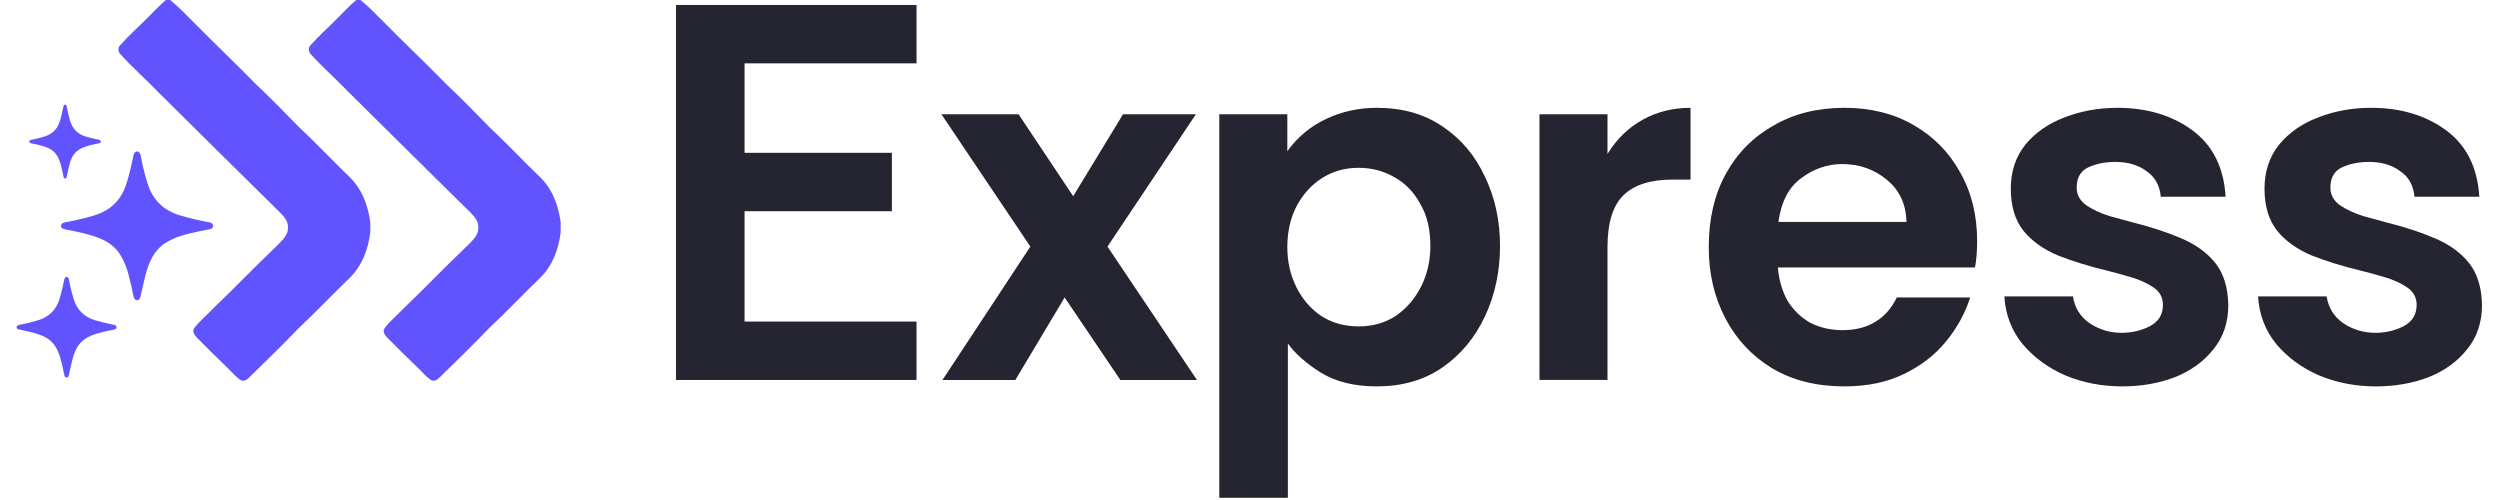<svg xmlns="http://www.w3.org/2000/svg" width="160" height="32" viewBox="0 0 160 32" fill="none"><path d="M43.264 24.317V0.317H58.658V4.055H47.652V9.78H57.081V13.517H47.652V20.58H58.658V24.317H43.264Z" fill="#252531"></path><path d="M60.319 24.318L65.942 15.781L60.251 7.312H65.188L68.685 12.558L71.874 7.312H76.537L70.879 15.781L76.605 24.318H71.702L68.137 19.038L64.982 24.318H60.319Z" fill="#252531"></path><path d="M78.035 31.86V7.312H82.389V9.678C83.052 8.763 83.875 8.078 84.858 7.62C85.864 7.14 86.949 6.9 88.115 6.9C89.761 6.9 91.167 7.3 92.332 8.1C93.521 8.9 94.424 9.975 95.041 11.323C95.681 12.649 96.001 14.123 96.001 15.746C96.001 17.369 95.681 18.866 95.041 20.238C94.401 21.609 93.487 22.706 92.298 23.529C91.132 24.329 89.738 24.729 88.115 24.729C86.675 24.729 85.475 24.432 84.515 23.837C83.578 23.243 82.881 22.626 82.424 21.986V31.86H78.035ZM86.949 20.889C87.864 20.889 88.664 20.66 89.349 20.203C90.035 19.723 90.572 19.095 90.961 18.317C91.349 17.54 91.544 16.683 91.544 15.746C91.544 14.672 91.327 13.769 90.892 13.037C90.481 12.283 89.921 11.712 89.212 11.323C88.527 10.935 87.772 10.74 86.949 10.74C86.081 10.74 85.304 10.957 84.618 11.392C83.932 11.826 83.384 12.432 82.972 13.209C82.584 13.963 82.389 14.832 82.389 15.815C82.389 16.752 82.584 17.609 82.972 18.386C83.361 19.163 83.898 19.78 84.584 20.238C85.269 20.672 86.058 20.889 86.949 20.889Z" fill="#252531"></path><path d="M98.526 24.317V7.312H102.88V9.849C103.474 8.889 104.229 8.158 105.143 7.655C106.057 7.152 107.074 6.9 108.194 6.9V11.495H107.029C105.634 11.495 104.594 11.826 103.909 12.489C103.223 13.152 102.88 14.26 102.88 15.815V24.317H98.526Z" fill="#252531"></path><path d="M118.035 24.729C116.252 24.729 114.709 24.34 113.406 23.563C112.126 22.786 111.132 21.723 110.423 20.375C109.715 19.026 109.36 17.506 109.36 15.815C109.36 14.009 109.726 12.443 110.457 11.117C111.189 9.792 112.206 8.763 113.509 8.032C114.812 7.278 116.32 6.9 118.035 6.9C119.726 6.9 121.2 7.266 122.458 7.998C123.738 8.729 124.732 9.735 125.44 11.015C126.172 12.295 126.537 13.769 126.537 15.438C126.537 15.735 126.526 16.032 126.503 16.329C126.48 16.603 126.446 16.866 126.4 17.117H113.783C113.852 17.918 114.058 18.626 114.4 19.243C114.766 19.837 115.246 20.306 115.84 20.649C116.457 20.969 117.155 21.129 117.932 21.129C118.732 21.129 119.418 20.957 119.989 20.615C120.583 20.272 121.052 19.746 121.395 19.038H126.092C125.772 20.043 125.258 20.98 124.549 21.849C123.84 22.718 122.937 23.415 121.84 23.94C120.766 24.466 119.497 24.729 118.035 24.729ZM113.818 14.203H122.012C121.989 13.06 121.566 12.158 120.743 11.495C119.943 10.832 118.995 10.5 117.898 10.5C116.96 10.5 116.092 10.797 115.292 11.392C114.492 11.963 114 12.9 113.818 14.203Z" fill="#252531"></path><path d="M135.822 24.729C134.542 24.729 133.342 24.5 132.222 24.043C131.102 23.563 130.176 22.889 129.445 22.02C128.736 21.152 128.348 20.135 128.279 18.969H132.668C132.782 19.7 133.136 20.272 133.731 20.683C134.348 21.095 135.034 21.3 135.788 21.3C136.428 21.3 137.022 21.163 137.571 20.889C138.142 20.592 138.428 20.135 138.428 19.517C138.428 19.038 138.222 18.66 137.811 18.386C137.399 18.112 136.919 17.895 136.371 17.735C135.822 17.575 135.319 17.438 134.862 17.323C133.719 17.049 132.679 16.729 131.742 16.363C130.805 15.975 130.062 15.449 129.514 14.786C128.965 14.1 128.691 13.197 128.691 12.078C128.691 10.98 128.999 10.043 129.616 9.266C130.256 8.489 131.091 7.906 132.119 7.518C133.171 7.106 134.302 6.9 135.514 6.9C137.411 6.9 139.011 7.38 140.314 8.34C141.616 9.3 142.325 10.717 142.439 12.592H138.291C138.222 11.86 137.914 11.312 137.365 10.946C136.839 10.557 136.176 10.363 135.376 10.363C134.736 10.363 134.165 10.477 133.662 10.706C133.159 10.935 132.908 11.369 132.908 12.009C132.908 12.466 133.114 12.843 133.525 13.14C133.936 13.415 134.428 13.643 134.999 13.826C135.571 13.986 136.074 14.123 136.508 14.238C137.696 14.535 138.736 14.877 139.628 15.266C140.542 15.655 141.262 16.18 141.788 16.843C142.314 17.506 142.588 18.398 142.611 19.517C142.611 20.637 142.291 21.586 141.651 22.363C141.034 23.14 140.211 23.735 139.182 24.146C138.154 24.535 137.034 24.729 135.822 24.729Z" fill="#252531"></path><path d="M152.059 24.729C150.779 24.729 149.579 24.5 148.459 24.043C147.339 23.563 146.414 22.889 145.682 22.02C144.974 21.152 144.585 20.135 144.517 18.969H148.905C149.019 19.7 149.374 20.272 149.968 20.683C150.585 21.095 151.271 21.3 152.025 21.3C152.665 21.3 153.259 21.163 153.808 20.889C154.379 20.592 154.665 20.135 154.665 19.517C154.665 19.038 154.459 18.66 154.048 18.386C153.637 18.112 153.157 17.895 152.608 17.735C152.059 17.575 151.557 17.438 151.099 17.323C149.957 17.049 148.917 16.729 147.979 16.363C147.042 15.975 146.299 15.449 145.751 14.786C145.202 14.1 144.928 13.197 144.928 12.078C144.928 10.98 145.237 10.043 145.854 9.266C146.494 8.489 147.328 7.906 148.357 7.518C149.408 7.106 150.539 6.9 151.751 6.9C153.648 6.9 155.248 7.38 156.551 8.34C157.854 9.3 158.562 10.717 158.677 12.592H154.528C154.459 11.86 154.151 11.312 153.602 10.946C153.077 10.557 152.414 10.363 151.614 10.363C150.974 10.363 150.402 10.477 149.899 10.706C149.397 10.935 149.145 11.369 149.145 12.009C149.145 12.466 149.351 12.843 149.762 13.14C150.174 13.415 150.665 13.643 151.237 13.826C151.808 13.986 152.311 14.123 152.745 14.238C153.934 14.535 154.974 14.877 155.865 15.266C156.779 15.655 157.499 16.18 158.025 16.843C158.551 17.506 158.825 18.398 158.848 19.517C158.848 20.637 158.528 21.586 157.888 22.363C157.271 23.14 156.448 23.735 155.419 24.146C154.391 24.535 153.271 24.729 152.059 24.729Z" fill="#252531"></path><path d="M35.883 14.237V14.869C35.748 15.935 35.393 16.938 34.629 17.723C33.495 18.812 32.418 19.954 31.272 21.032C30.245 22.097 29.191 23.129 28.131 24.159C27.982 24.29 27.856 24.41 27.642 24.353C27.317 24.175 27.064 23.848 26.798 23.594C26.123 22.94 25.443 22.285 24.787 21.61C24.621 21.444 24.454 21.193 24.632 20.977C24.98 20.529 25.432 20.156 25.823 19.744C27.142 18.485 28.397 17.168 29.72 15.911C30.062 15.545 30.624 15.141 30.612 14.593C30.632 14.191 30.416 13.914 30.149 13.643C27.506 11.051 24.877 8.431 22.242 5.827C21.481 5.034 20.649 4.306 19.913 3.494C19.727 3.302 19.703 3.055 19.902 2.863C20.443 2.255 21.061 1.71 21.633 1.131C22.017 0.753 22.386 0.346 22.799 0L23.07 1.18762e-08C23.6 0.424 24.079 0.929 24.558 1.407C25.881 2.75 27.25 4.044 28.568 5.392C29.529 6.298 30.448 7.243 31.371 8.186C32.219 8.98 33.029 9.813 33.85 10.637C34.306 11.1 34.775 11.466 35.125 12.025C35.566 12.696 35.772 13.452 35.883 14.237Z" fill="#6154FF"></path><path d="M23.698 14.237V14.869C23.563 15.935 23.208 16.938 22.444 17.723C21.311 18.812 20.233 19.954 19.087 21.032C18.061 22.097 17.006 23.129 15.946 24.159C15.798 24.29 15.672 24.41 15.458 24.353C15.132 24.175 14.879 23.848 14.613 23.594C13.938 22.94 13.259 22.285 12.603 21.61C12.437 21.444 12.27 21.193 12.448 20.977C12.796 20.529 13.248 20.156 13.639 19.744C14.957 18.485 16.212 17.168 17.535 15.911C17.877 15.545 18.44 15.141 18.428 14.593C18.448 14.191 18.231 13.914 17.964 13.643C15.321 11.051 12.693 8.431 10.057 5.827C9.297 5.034 8.464 4.306 7.728 3.494C7.542 3.302 7.518 3.055 7.718 2.863C8.258 2.255 8.877 1.71 9.448 1.131C9.832 0.753 10.202 0.346 10.614 0L10.886 1.18763e-08C11.416 0.424 11.895 0.929 12.374 1.407C13.696 2.75 15.066 4.044 16.384 5.392C17.345 6.298 18.263 7.243 19.186 8.186C20.035 8.98 20.845 9.813 21.665 10.637C22.122 11.1 22.59 11.466 22.941 12.025C23.381 12.696 23.587 13.452 23.698 14.237Z" fill="#6154FF"></path><path d="M1.211 20.798C1.262 20.782 1.314 20.774 1.367 20.764C1.735 20.694 2.096 20.603 2.454 20.492C3.159 20.273 3.608 19.812 3.821 19.101C3.933 18.725 4.023 18.346 4.097 17.961C4.116 17.86 4.129 17.742 4.272 17.719C4.399 17.755 4.41 17.869 4.429 17.972C4.498 18.365 4.596 18.751 4.713 19.132C4.929 19.833 5.383 20.28 6.08 20.494C6.453 20.608 6.83 20.699 7.212 20.773C7.313 20.792 7.449 20.8 7.455 20.937C7.462 21.081 7.323 21.083 7.223 21.108C7.112 21.136 6.998 21.15 6.886 21.175C6.388 21.289 5.886 21.399 5.451 21.687C4.972 22.004 4.769 22.498 4.631 23.027C4.547 23.345 4.485 23.669 4.411 23.991C4.392 24.074 4.363 24.163 4.255 24.159C4.161 24.157 4.133 24.074 4.115 24C4.082 23.866 4.06 23.73 4.03 23.594C3.917 23.077 3.804 22.557 3.5 22.11C3.193 21.657 2.721 21.466 2.222 21.32C1.892 21.224 1.555 21.16 1.22 21.088C1.144 21.072 1.067 21.042 1.063 20.947C1.059 20.85 1.136 20.82 1.211 20.798Z" fill="#6154FF"></path><path d="M2.095 8.929C2.358 8.877 2.616 8.811 2.872 8.729C3.377 8.568 3.698 8.229 3.85 7.705C3.93 7.429 3.995 7.151 4.047 6.868C4.06 6.793 4.07 6.707 4.172 6.689C4.263 6.716 4.272 6.8 4.284 6.876C4.333 7.165 4.404 7.449 4.487 7.729C4.642 8.244 4.967 8.573 5.466 8.73C5.732 8.814 6.001 8.881 6.275 8.935C6.347 8.95 6.445 8.954 6.449 9.055C6.454 9.161 6.354 9.163 6.283 9.181C6.204 9.201 6.122 9.212 6.042 9.23C5.686 9.314 5.327 9.395 5.016 9.606C4.674 9.839 4.528 10.203 4.429 10.591C4.369 10.826 4.325 11.063 4.272 11.3C4.259 11.362 4.238 11.426 4.161 11.424C4.093 11.422 4.074 11.362 4.061 11.307C4.038 11.208 4.021 11.108 4.001 11.009C3.92 10.628 3.839 10.246 3.622 9.917C3.402 9.585 3.065 9.444 2.707 9.337C2.471 9.267 2.231 9.219 1.991 9.167C1.936 9.155 1.881 9.133 1.878 9.063C1.875 8.992 1.93 8.97 1.983 8.952C2.02 8.943 2.058 8.936 2.095 8.929Z" fill="#6154FF"></path><path d="M3.904 14.461C3.897 14.318 4.014 14.274 4.128 14.24C4.206 14.217 4.286 14.205 4.365 14.19C4.925 14.087 5.475 13.953 6.019 13.789C7.093 13.465 7.776 12.783 8.1 11.73C8.27 11.175 8.408 10.615 8.519 10.046C8.549 9.897 8.568 9.722 8.787 9.688C8.979 9.741 8.998 9.909 9.025 10.062C9.13 10.643 9.278 11.213 9.457 11.777C9.786 12.813 10.478 13.474 11.539 13.79C12.106 13.959 12.68 14.094 13.261 14.203C13.415 14.231 13.622 14.242 13.632 14.445C13.642 14.658 13.43 14.661 13.278 14.698C13.109 14.738 12.936 14.76 12.766 14.798C12.008 14.966 11.244 15.127 10.58 15.554C9.853 16.023 9.543 16.754 9.332 17.535C9.204 18.005 9.11 18.484 8.998 18.959C8.968 19.083 8.924 19.213 8.76 19.208C8.616 19.204 8.574 19.083 8.547 18.973C8.498 18.775 8.464 18.573 8.419 18.374C8.247 17.609 8.074 16.84 7.612 16.18C7.144 15.511 6.426 15.228 5.666 15.014C5.163 14.871 4.651 14.776 4.14 14.671C4.028 14.646 3.91 14.601 3.904 14.461Z" fill="#6154FF"></path></svg>